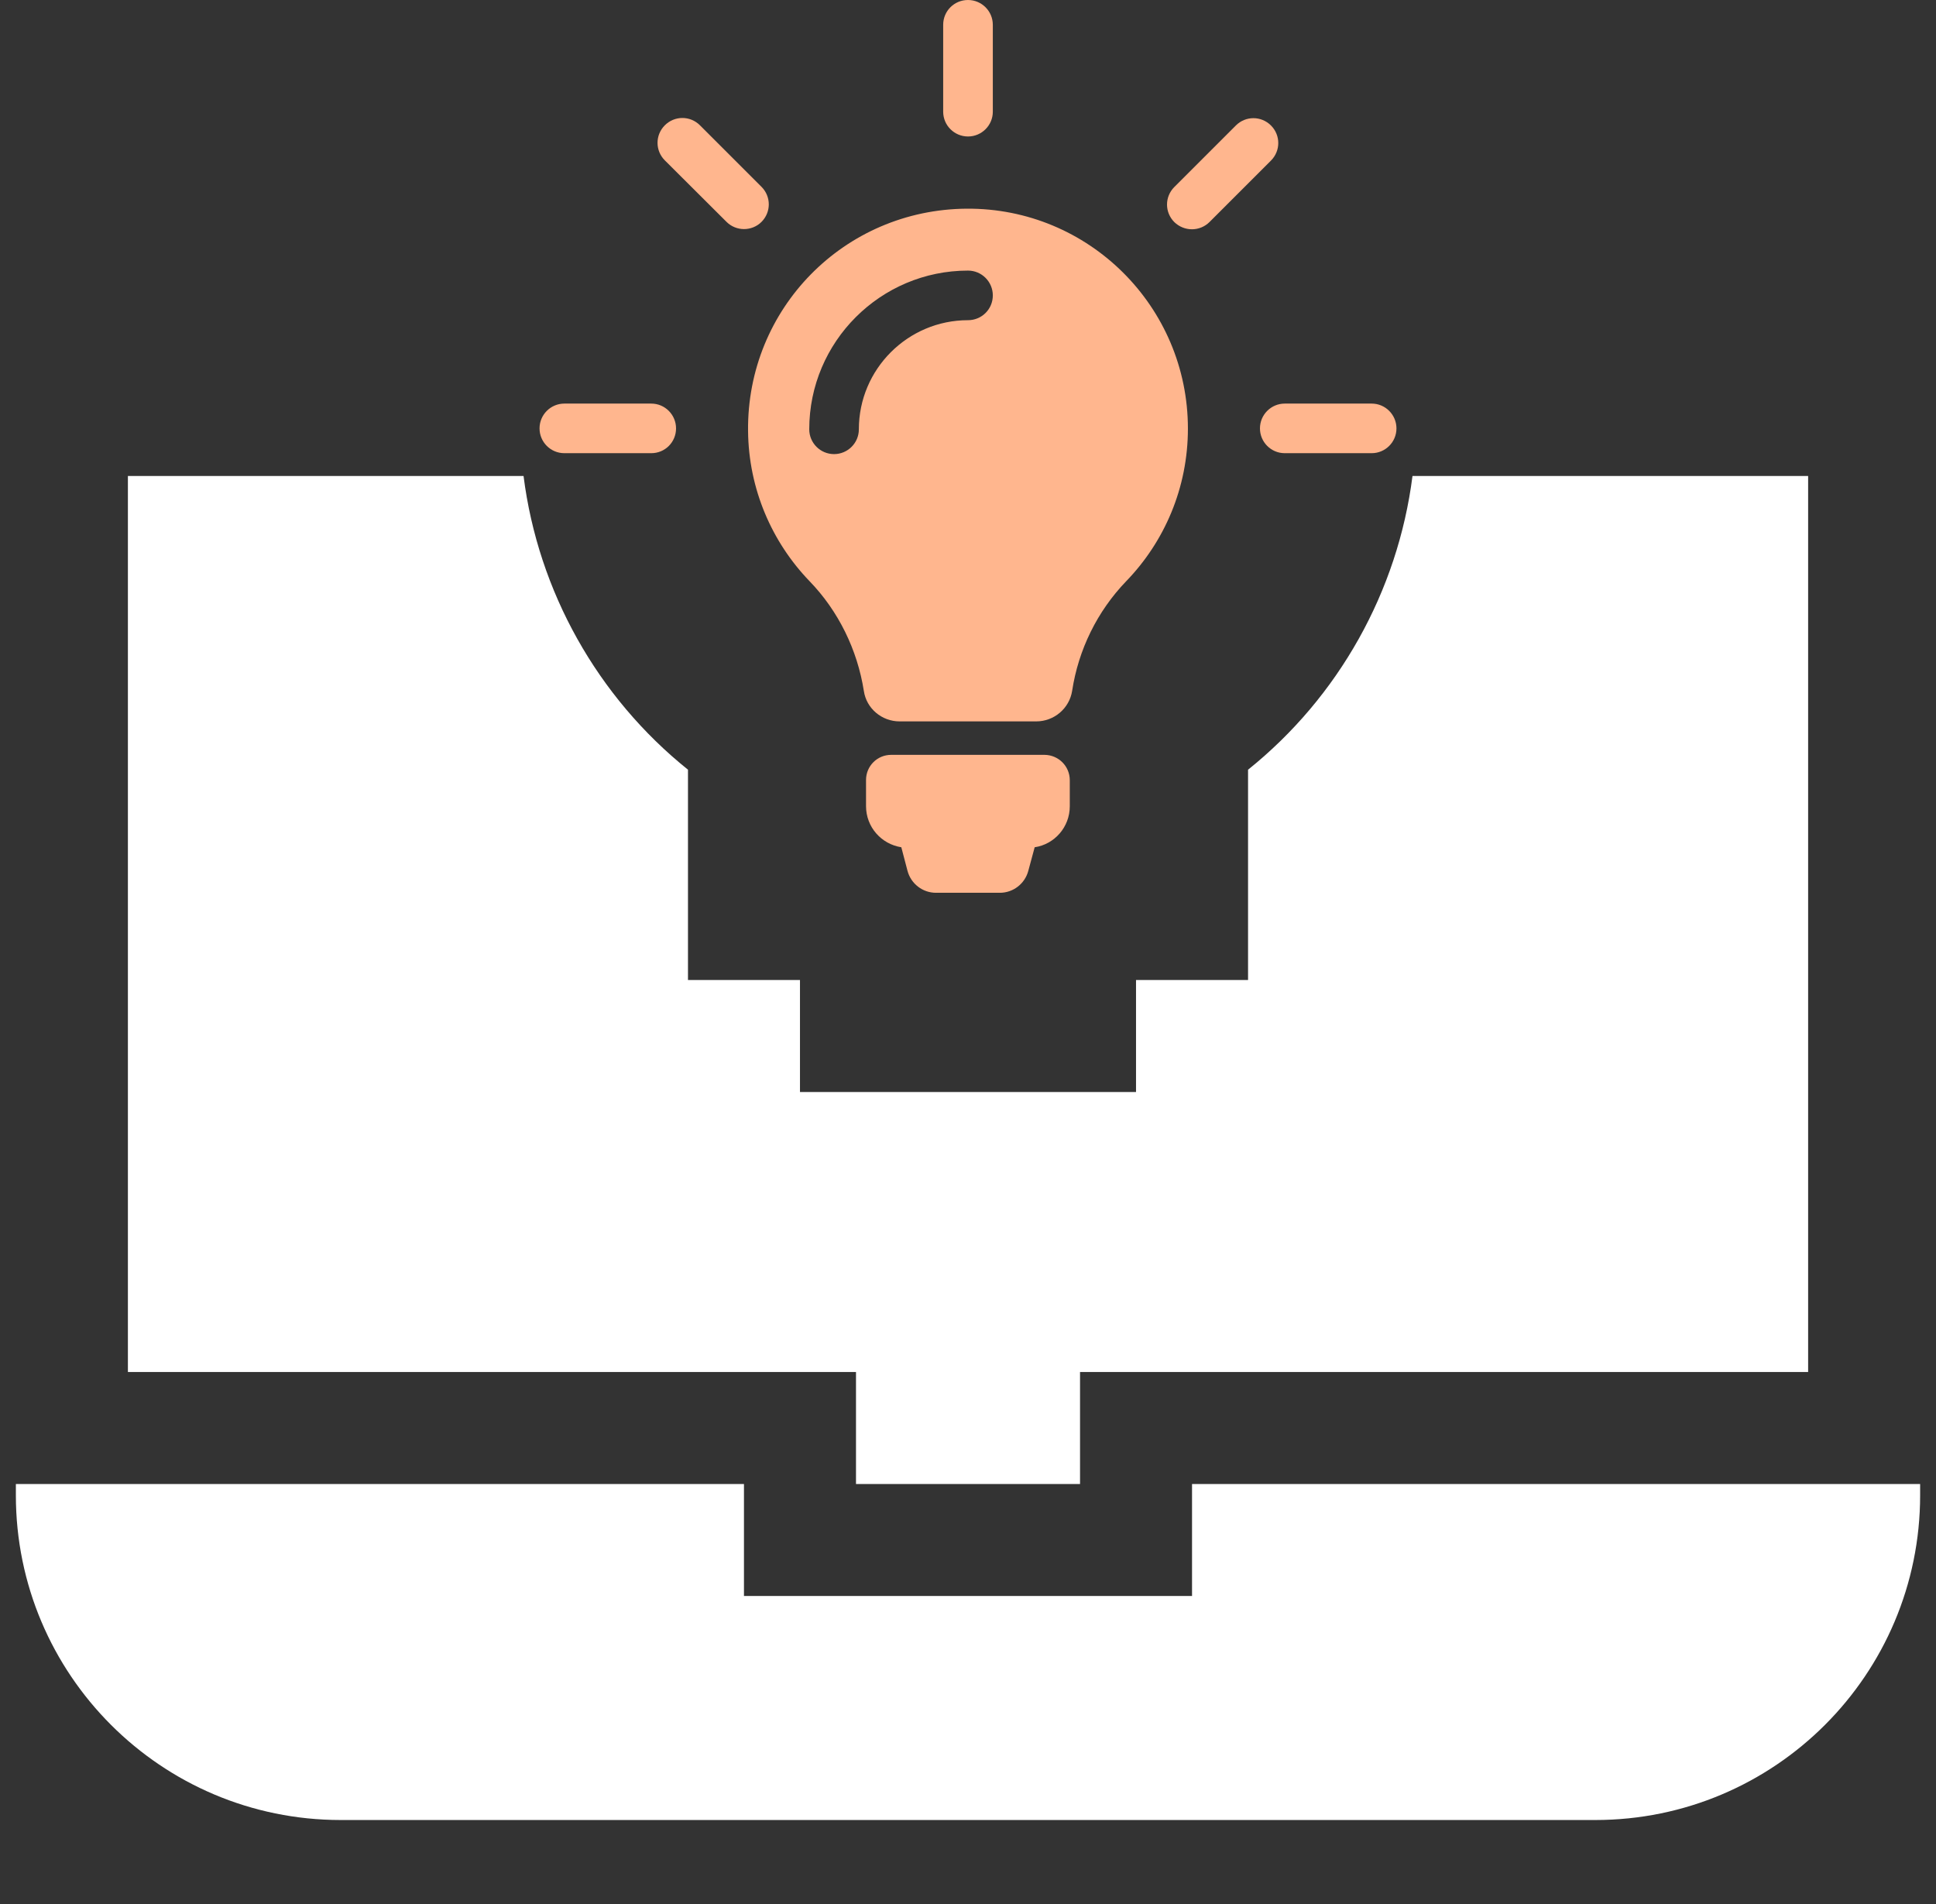 <svg xmlns="http://www.w3.org/2000/svg" width="61" height="60" viewBox="0 0 61 60" fill="none">
  <rect x="0" y="0" width="61" height="60" fill="#333333" stroke="none"/>
  <g clip-path="url(#clip0_9207_62136)">
    <path d="M37.559 46.765V50.294H23.441V46.765H0.5V47.118C0.5 52.77 5.082 57.353 10.735 57.353H50.265C55.917 57.353 60.5 52.77 60.5 47.118V46.765H37.559Z" fill="white"/>
    <path d="M26.971 46.765H34.03V43.235H56.971V15H44.505C44.044 18.635 42.176 21.966 39.324 24.255V30.882H35.794V34.412H25.206V30.882H21.677V24.255C18.825 21.966 16.957 18.635 16.496 15H4.03V43.235H26.971V46.765Z" fill="white"/>
    <path d="M33.707 24.586V25.408C33.707 26.062 33.227 26.606 32.601 26.699L32.399 27.446C32.289 27.851 31.924 28.134 31.502 28.134H29.493C29.07 28.134 28.705 27.851 28.595 27.446L28.399 26.699C27.768 26.6 27.287 26.062 27.287 25.402V24.58C27.287 24.14 27.64 23.787 28.08 23.787H32.914C33.354 23.793 33.707 24.146 33.707 24.586ZM37.429 13.506C37.429 15.376 36.688 17.072 35.484 18.316C34.57 19.266 33.979 20.476 33.782 21.767C33.696 22.322 33.215 22.733 32.648 22.733H28.346C27.785 22.733 27.299 22.328 27.218 21.772C27.015 20.482 26.419 19.254 25.504 18.311C24.323 17.083 23.588 15.416 23.57 13.581C23.53 9.726 26.598 6.605 30.454 6.576C34.303 6.547 37.429 9.662 37.429 13.506ZM31.282 9.309C31.282 8.88 30.934 8.527 30.5 8.527C27.744 8.527 25.498 10.768 25.498 13.529C25.498 13.957 25.846 14.31 26.28 14.31C26.708 14.31 27.061 13.963 27.061 13.529C27.061 11.63 28.607 10.09 30.5 10.09C30.934 10.09 31.282 9.743 31.282 9.309ZM30.5 4.301C30.928 4.301 31.282 3.954 31.282 3.52V0.782C31.282 0.353 30.934 0 30.5 0C30.066 0 29.718 0.347 29.718 0.782V3.52C29.718 3.954 30.072 4.301 30.5 4.301ZM21.301 13.5C21.301 13.072 20.954 12.718 20.52 12.718H17.782C17.353 12.718 17 13.066 17 13.5C17 13.928 17.347 14.281 17.782 14.281H20.52C20.954 14.281 21.301 13.934 21.301 13.5ZM43.218 12.718H40.48C40.052 12.718 39.699 13.066 39.699 13.5C39.699 13.928 40.046 14.281 40.48 14.281H43.218C43.647 14.281 44 13.934 44 13.5C44 13.072 43.653 12.718 43.218 12.718ZM37.557 7.225C37.754 7.225 37.956 7.149 38.107 6.999L40.046 5.06C40.353 4.753 40.353 4.261 40.046 3.954C39.739 3.647 39.247 3.647 38.94 3.954L37.001 5.893C36.694 6.2 36.694 6.692 37.001 6.999C37.157 7.149 37.354 7.225 37.557 7.225ZM22.893 6.993C23.044 7.144 23.246 7.219 23.443 7.219C23.64 7.219 23.843 7.144 23.993 6.993C24.3 6.686 24.3 6.194 23.993 5.887L22.054 3.948C21.747 3.641 21.255 3.641 20.948 3.948C20.641 4.255 20.641 4.747 20.948 5.054L22.893 6.993Z" fill="#FFB68E"/>
  </g>
  <defs>
    <clipPath id="clip0_9207_62136">
      <rect width="60" height="60" fill="white" transform="translate(0.5)"/>
    </clipPath>
  </defs>
</svg>